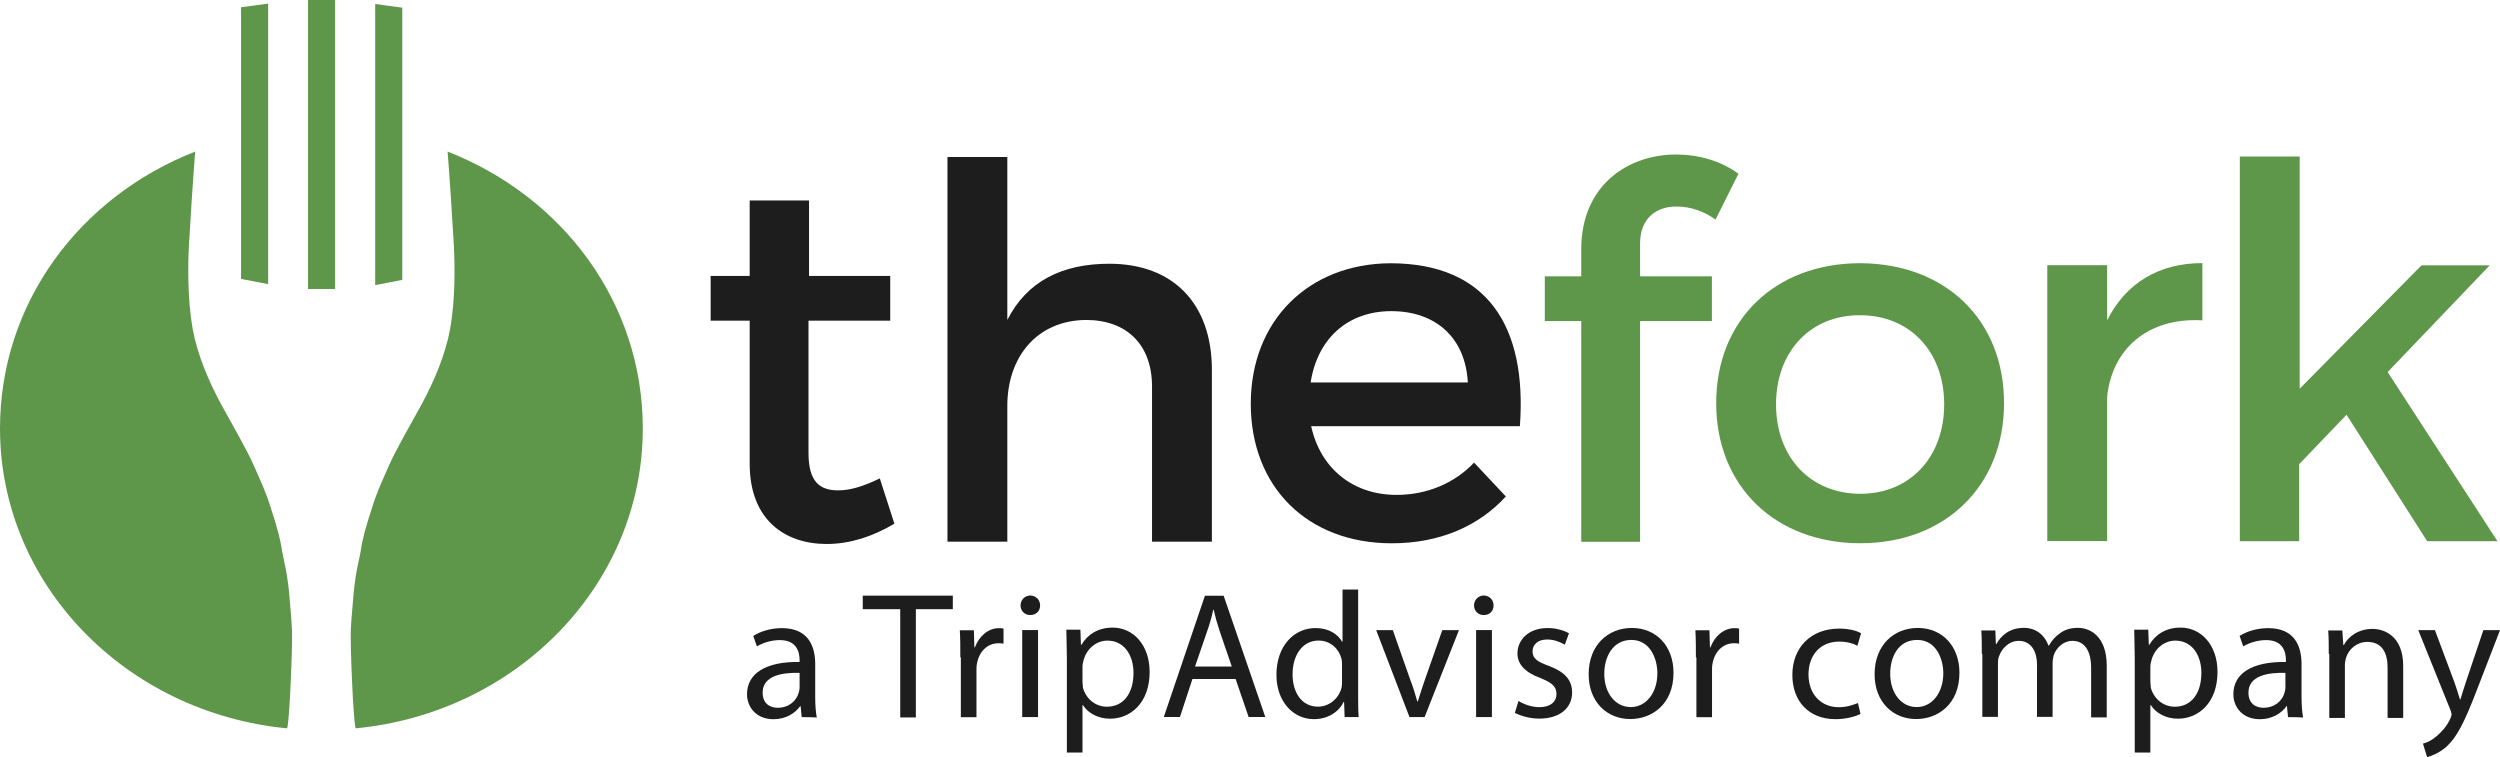 <?xml version="1.0" encoding="UTF-8"?>
<svg id="layer" width="600.36" height="181.83" version="1.1" viewBox="0 0 600.36 181.83" xml:space="preserve" xmlns="http://www.w3.org/2000/svg" xmlns:cc="http://creativecommons.org/ns#" xmlns:dc="http://purl.org/dc/elements/1.1/" xmlns:rdf="http://www.w3.org/1999/02/22-rdf-syntax-ns#">
<style type="text/css">
	.st0{fill:#1D1D1D;}
	.st1{fill:#5E9749;}
</style>
<g transform="translate(-28.323 -520.6)">
	<g transform="matrix(1.25 0 0 -1.25 174.73 387.61)">
		<path class="st0" d="m54.7-207c-4.2-2.5-8.6-3.9-13-3.9-8 0-14.8 4.6-14.8 15.4v27.5h-7.5v8.6h7.5v14.5h11.4v-14.5h15.6v-8.6h-15.7v-25.4c0-5.5 2.1-7.2 5.7-7.2 2.4 0 4.9 0.8 8 2.3z"/>
	</g>
	<g transform="matrix(1.25 0 0 -1.25 236.1 357.81)">
		<path class="st0" d="m66.6-201.3v-33h-11.5v29.8c0 8-4.8 12.8-12.7 12.8-9.5-0.1-15.1-7.2-15.1-16.5v-26.1h-11.5v73.9h11.5v-31.3c3.8 7.5 10.6 10.8 19.6 10.8 12.3 0 19.7-7.7 19.7-20.4"/>
	</g>
	<g transform="matrix(1.25 0 0 -1.25 285.69 360.32)">
		<path class="st0" d="m76.1-201.8c-0.4 8.6-6.1 13.8-14.7 13.8-8.4 0-14.2-5.3-15.5-13.7h30.2zm10-8.3h-40.1c1.8-8.2 8.1-13.2 16.4-13.2 5.8 0 11.1 2.2 14.9 6.2l6.1-6.5c-5.2-5.7-12.7-9-21.9-9-16.3 0-27.1 10.9-27.1 26.8 0 16 11.1 26.9 26.8 27 18.7 0 26.3-12.2 24.9-31.3"/>
	</g>
	<g transform="matrix(1.25 0 0 -1.25 319.05 333.33)">
		<path class="st1" d="m82.5-196.6v-6.3h13.8v-8.6h-13.8v-42.4h-11.3v42.4h-7v8.6h7v5.2c0 12.4 9.1 18.2 18.2 18.2 4.3 0 8.6-1.2 12-3.7l-4.4-8.8c-2.2 1.6-4.9 2.5-7.3 2.5-3.9 0.1-7.2-2.1-7.2-7.1"/>
	</g>
	<g transform="matrix(1.25 0 0 -1.25 345.33 364.43)">
		<path class="st1" d="m87.6-202.6c0-10.3 6.7-17.2 16.2-17.2s16.1 7 16.1 17.2-6.7 17.1-16.1 17.1c-9.5 0.1-16.2-6.9-16.2-17.1m43.8 0.2c0-15.9-11.3-26.9-27.6-26.9-16.4 0-27.7 11-27.7 26.9 0 16 11.3 26.9 27.7 26.9 16.4-0.1 27.6-10.9 27.6-26.9"/>
	</g>
	<g transform="matrix(1.25 0 0 -1.25 409.34 348.28)">
		<path class="st1" d="m100-199.4c3.6 7.2 10 11 18.3 11v-11c-10.7 0.6-17.4-5.7-18.3-14.7v-27.7h-11.5v53h11.5z"/>
	</g>
	<g transform="matrix(1.25 0 0 -1.25 446.58 376.07)">
		<path class="st1" d="m107.1-204.8v-14.8h-11.4v73.9h11.5v-44.6l23.4 23.7h13.1l-19.6-20.5 21.1-32.5h-13.5l-15.5 24.3z"/>
	</g>
	<g transform="matrix(1.25 0 0 -1.25 156.34 416.44)">
		<path class="st0" d="m51.2-212.6c-3.3 0.1-7.1-0.5-7.1-3.8 0-2 1.3-2.9 2.9-2.9 2.2 0 3.6 1.4 4 2.8 0.1 0.3 0.2 0.7 0.2 1zm0.4-8.5-0.2 2.1h-0.1c-0.9-1.3-2.7-2.5-5.1-2.5-3.4 0-5.1 2.4-5.1 4.8 0 4 3.6 6.3 10.1 6.2v0.3c0 1.4-0.4 3.9-3.8 3.9-1.6 0-3.2-0.5-4.4-1.2l-0.7 2c1.4 0.9 3.4 1.5 5.5 1.5 5.1 0 6.4-3.5 6.4-6.9v-6.3c0-1.5 0.1-2.9 0.3-4-0.1 0.1-2.9 0.1-2.9 0.1z"/>
	</g>
	<g transform="matrix(1.25 0 0 -1.25 175.76 404.14)">
		<path class="st0" d="m54.9-210.2h-7.1v2.6h17.3v-2.6h-7.1v-20.8h-3v20.8z"/>
	</g>
	<g transform="matrix(1.25 0 0 -1.25 187.44 413.45)">
		<path class="st0" d="m57.2-212c0 2 0 3.7-0.1 5.2h2.7l0.1-3.3h0.1c0.8 2.2 2.6 3.7 4.6 3.7 0.3 0 0.6 0 0.9-0.1v-2.9c-0.3 0.1-0.6 0.1-1 0.1-2.1 0-3.7-1.6-4.1-3.9-0.1-0.4-0.1-0.9-0.1-1.4v-8.9h-3v11.5z"/>
	</g>
	<path class="st0" d="m273.8 671.9h3.8v20.9h-3.8zm4.3-5.9c0 1.3-0.9 2.3-2.4 2.3-1.3 0-2.3-1-2.3-2.3s1-2.4 2.4-2.4c1.4 0.1 2.3 1.1 2.3 2.4"/>
	<g transform="matrix(1.25 0 0 -1.25 211.15 418.19)">
		<path class="st0" d="m61.7-212.9c0-0.5 0.1-0.9 0.1-1.2 0.6-2.1 2.4-3.6 4.6-3.6 3.2 0 5.1 2.6 5.1 6.5 0 3.4-1.8 6.2-5 6.2-2.1 0-4-1.5-4.6-3.8-0.1-0.4-0.2-0.8-0.2-1.2zm-3 4.5c0 2.1-0.1 3.9-0.1 5.5h2.7l0.1-2.9h0.1c1.2 2 3.2 3.3 6 3.3 4 0 7.1-3.4 7.1-8.5 0-6-3.7-9-7.6-9-2.2 0-4.2 1-5.2 2.6h-0.1v-9.1h-3v18.1z"/>
	</g>
	<g transform="matrix(1.25 0 0 -1.25 240.05 415.29)">
		<path class="st0" d="m67.3-212.4-2.3 6.7c-0.5 1.5-0.9 2.9-1.2 4.3h-0.1c-0.3-1.4-0.7-2.8-1.2-4.2l-2.3-6.7h7.1zm-7.6-2.3-2.4-7.3h-3.1l7.9 23.3h3.6l8-23.3h-3.2l-2.5 7.3h-8.3z"/>
	</g>
	<g transform="matrix(1.25 0 0 -1.25 261.35 415.05)">
		<path class="st0" d="m71.4-212.3c0 0.4 0 0.9-0.1 1.3-0.5 1.9-2.1 3.5-4.4 3.5-3.1 0-5-2.8-5-6.5 0-3.4 1.7-6.2 4.9-6.2 2 0 3.9 1.4 4.5 3.6 0.1 0.4 0.1 0.8 0.1 1.3zm3.1 14.6v-20.2c0-1.5 0-3.2 0.1-4.3h-2.7l-0.1 2.9h-0.1c-0.9-1.9-3-3.3-5.7-3.3-4 0-7.2 3.4-7.2 8.5 0 5.6 3.4 9 7.5 9 2.6 0 4.3-1.2 5.1-2.6h0.1v10h3z"/>
	</g>
	<g transform="matrix(1.25 0 0 -1.25 271.18 408.18)">
		<path class="st0" d="m73.3-211 3.3-9.4c0.6-1.5 1-2.9 1.4-4.3h0.1c0.4 1.4 0.9 2.8 1.4 4.3l3.3 9.4h3.2l-6.6-16.7h-2.9l-6.4 16.7z"/>
	</g>
	<path class="st0" d="m382.8 671.9h3.8v20.9h-3.8zm4.2-5.9c0 1.3-0.9 2.3-2.4 2.3-1.3 0-2.3-1-2.3-2.3s1-2.4 2.4-2.4c1.4 0.1 2.3 1.1 2.3 2.4"/>
	<g transform="matrix(1.25 0 0 -1.25 295.48 421.92)">
		<path class="st0" d="m78-213.6c0.9-0.6 2.5-1.2 4-1.2 2.2 0 3.3 1.1 3.3 2.5 0 1.5-0.9 2.2-3.1 3.1-3 1.1-4.4 2.7-4.4 4.7 0 2.7 2.2 4.9 5.8 4.9 1.7 0 3.2-0.5 4.1-1l-0.8-2.2c-0.7 0.4-1.9 1-3.4 1-1.8 0-2.8-1-2.8-2.3 0-1.4 1-2 3.2-2.8 2.9-1.1 4.4-2.6 4.4-5.1 0-2.9-2.3-5-6.3-5-1.8 0-3.5 0.5-4.7 1.1z"/>
	</g>
	<g transform="matrix(1.25 0 0 -1.25 312.08 416.65)">
		<path class="st0" d="m81.2-212.6c0-3.7 2.1-6.4 5.1-6.4 2.9 0 5.1 2.7 5.1 6.5 0 2.8-1.4 6.4-5 6.4s-5.2-3.3-5.2-6.5m13.3 0.2c0-6.2-4.3-8.9-8.3-8.9-4.5 0-8 3.3-8 8.6 0 5.6 3.7 8.9 8.3 8.9 4.7 0 8-3.5 8-8.6"/>
	</g>
	<g transform="matrix(1.25 0 0 -1.25 329.83 413.45)">
		<path class="st0" d="m84.6-212c0 2 0 3.7-0.1 5.2h2.7l0.1-3.3h0.1c0.8 2.2 2.6 3.7 4.6 3.7 0.3 0 0.6 0 0.9-0.1v-2.9c-0.3 0.1-0.6 0.1-1 0.1-2.1 0-3.7-1.6-4.1-3.9-0.1-0.4-0.1-0.9-0.1-1.4v-8.9h-3v11.5z"/>
	</g>
	<g transform="matrix(1.25 0 0 -1.25 361.62 424.43)">
		<path class="st0" d="m90.8-214.1c-0.8-0.4-2.6-1-4.8-1-5.1 0-8.3 3.4-8.3 8.5 0 5.2 3.5 8.9 9 8.9 1.8 0 3.4-0.4 4.2-0.9l-0.7-2.4c-0.7 0.4-1.9 0.8-3.5 0.8-3.8 0-5.9-2.8-5.9-6.3 0-3.9 2.5-6.3 5.8-6.3 1.7 0 2.9 0.5 3.7 0.8z"/>
	</g>
	<g transform="matrix(1.25 0 0 -1.25 367.37 416.65)">
		<path class="st0" d="m91.9-212.6c0-3.7 2.1-6.4 5.1-6.4 2.9 0 5.1 2.7 5.1 6.5 0 2.8-1.4 6.4-5 6.4-3.7 0-5.2-3.3-5.2-6.5m13.3 0.2c0-6.2-4.3-8.9-8.3-8.9-4.5 0-8 3.3-8 8.6 0 5.6 3.7 8.9 8.3 8.9 4.7 0 8-3.5 8-8.6"/>
	</g>
	<g transform="matrix(1.25 0 0 -1.25 385.12 412.75)">
		<path class="st0" d="m95.3-211.9c0 1.7 0 3.1-0.1 4.5h2.7l0.1-2.6h0.1c0.9 1.6 2.5 3.1 5.3 3.1 2.3 0 4-1.4 4.7-3.4h0.1c0.5 0.9 1.2 1.7 1.9 2.2 1 0.8 2.1 1.2 3.7 1.2 2.2 0 5.5-1.5 5.5-7.3v-9.9h-3v9.5c0 3.2-1.2 5.2-3.6 5.2-1.7 0-3.1-1.3-3.6-2.8-0.1-0.4-0.2-1-0.2-1.5v-10.3h-3v10c0 2.7-1.2 4.6-3.5 4.6-1.9 0-3.3-1.5-3.8-3-0.2-0.4-0.2-1-0.2-1.5v-10.1h-3v12.1z"/>
	</g>
	<g transform="matrix(1.25 0 0 -1.25 417.72 418.19)">
		<path class="st0" d="m101.6-212.9c0-0.5 0.1-0.9 0.1-1.2 0.6-2.1 2.4-3.6 4.6-3.6 3.2 0 5.1 2.6 5.1 6.5 0 3.4-1.8 6.2-5 6.2-2.1 0-4-1.5-4.6-3.8-0.1-0.4-0.2-0.8-0.2-1.2zm-3 4.5c0 2.1-0.1 3.9-0.1 5.5h2.7l0.1-2.9h0.1c1.2 2 3.2 3.3 6 3.3 4 0 7.1-3.4 7.1-8.5 0-6-3.7-9-7.6-9-2.2 0-4.2 1-5.2 2.6h-0.1v-9.1h-3v18.1z"/>
	</g>
	<g transform="matrix(1.25 0 0 -1.25 443.9 416.44)">
		<path class="st0" d="m106.6-212.6c-3.3 0.1-7.1-0.5-7.1-3.8 0-2 1.3-2.9 2.9-2.9 2.2 0 3.6 1.4 4 2.8 0.1 0.3 0.2 0.7 0.2 1zm0.5-8.5-0.2 2.1h-0.1c-0.9-1.3-2.7-2.5-5.1-2.5-3.4 0-5.1 2.4-5.1 4.8 0 4 3.6 6.3 10.1 6.2v0.3c0 1.4-0.4 3.9-3.8 3.9-1.6 0-3.2-0.5-4.4-1.2l-0.7 2c1.4 0.9 3.4 1.5 5.5 1.5 5.1 0 6.4-3.5 6.4-6.9v-6.3c0-1.5 0.1-2.9 0.3-4-0.2 0.1-2.9 0.1-2.9 0.1z"/>
	</g>
	<g transform="matrix(1.25 0 0 -1.25 452.31 412.75)">
		<path class="st0" d="m108.2-211.9c0 1.7 0 3.1-0.1 4.5h2.7l0.2-2.8h0.1c0.8 1.6 2.8 3.1 5.5 3.1 2.3 0 5.9-1.4 5.9-7.1v-10h-3v9.7c0 2.7-1 4.9-3.9 4.9-2 0-3.6-1.4-4.1-3.1-0.1-0.4-0.2-0.9-0.2-1.4v-10.1h-3v12.3z"/>
	</g>
	<g transform="matrix(1.25 0 0 -1.25 472.81 408.18)">
		<path class="st0" d="m112.2-211 3.7-9.9c0.4-1.1 0.8-2.4 1.1-3.4h0.1c0.3 1 0.7 2.3 1.1 3.5l3.3 9.8h3.2l-4.6-11.9c-2.2-5.7-3.7-8.7-5.7-10.5-1.5-1.3-3-1.8-3.7-2l-0.8 2.6c0.8 0.2 1.8 0.7 2.7 1.5 0.8 0.7 1.9 1.8 2.6 3.4 0.1 0.3 0.2 0.6 0.2 0.7 0 0.2-0.1 0.4-0.2 0.8l-6.2 15.4z"/>
	</g>
	<path class="st1" d="m102.3 590h6.5v-69.4h-6.5z"/>
	<g transform="matrix(1.25 0 0 -1.25 79.427 287.69)">
		<path class="st1" d="m36.4-187.8-5.2 0.7v-54l5.2 1z"/>
	</g>
	<g transform="matrix(1.25 0 0 -1.25 53.462 286.96)">
		<path class="st1" d="m31.4-187.6-5.2-0.7v-52.2l5.2-1z"/>
	</g>
	<g transform="matrix(1.25 0 0 -1.25 57.698 421.25)">
		<path class="st1" d="m32.2-213.5c0.2 3.4 0.4 9 0.4 10.8s0.1 1.9-0.4 7.5c-0.4 5.5-1.1 7.6-1.5 9.8-0.3 2.2-1 4.8-2.1 8.1-1 3.3-1.9 5.1-3.3 8.3s-4 7.6-6.4 12c-2.3 4.3-4.5 9.4-5.4 14.4-1 5.7-0.9 12.3-0.7 16s0.8 13.1 1.2 18c-22.2-8.7-37.5-29.1-37.5-53.2 0-29.9 24.1-54.6 55.1-57.6 0.2-0.2 0.4 2.5 0.6 5.9"/>
	</g>
	<g transform="matrix(1.25 0 0 -1.25 69.936 421.25)">
		<path class="st1" d="m34.5-213.5c-0.2 3.4-0.4 9-0.4 10.8s-0.1 1.9 0.4 7.5c0.4 5.5 1.1 7.6 1.5 9.8 0.3 2.2 1 4.8 2.1 8.1 1 3.3 1.9 5.1 3.3 8.3s4 7.6 6.4 12c2.3 4.3 4.5 9.4 5.4 14.4 1 5.7 0.9 12.3 0.7 16s-0.8 13.1-1.2 18c22.2-8.7 37.5-29.1 37.5-53.2 0-29.9-24.1-54.6-55.1-57.6-0.2-0.2-0.4 2.5-0.6 5.9"/>
	</g>
</g>
</svg>
